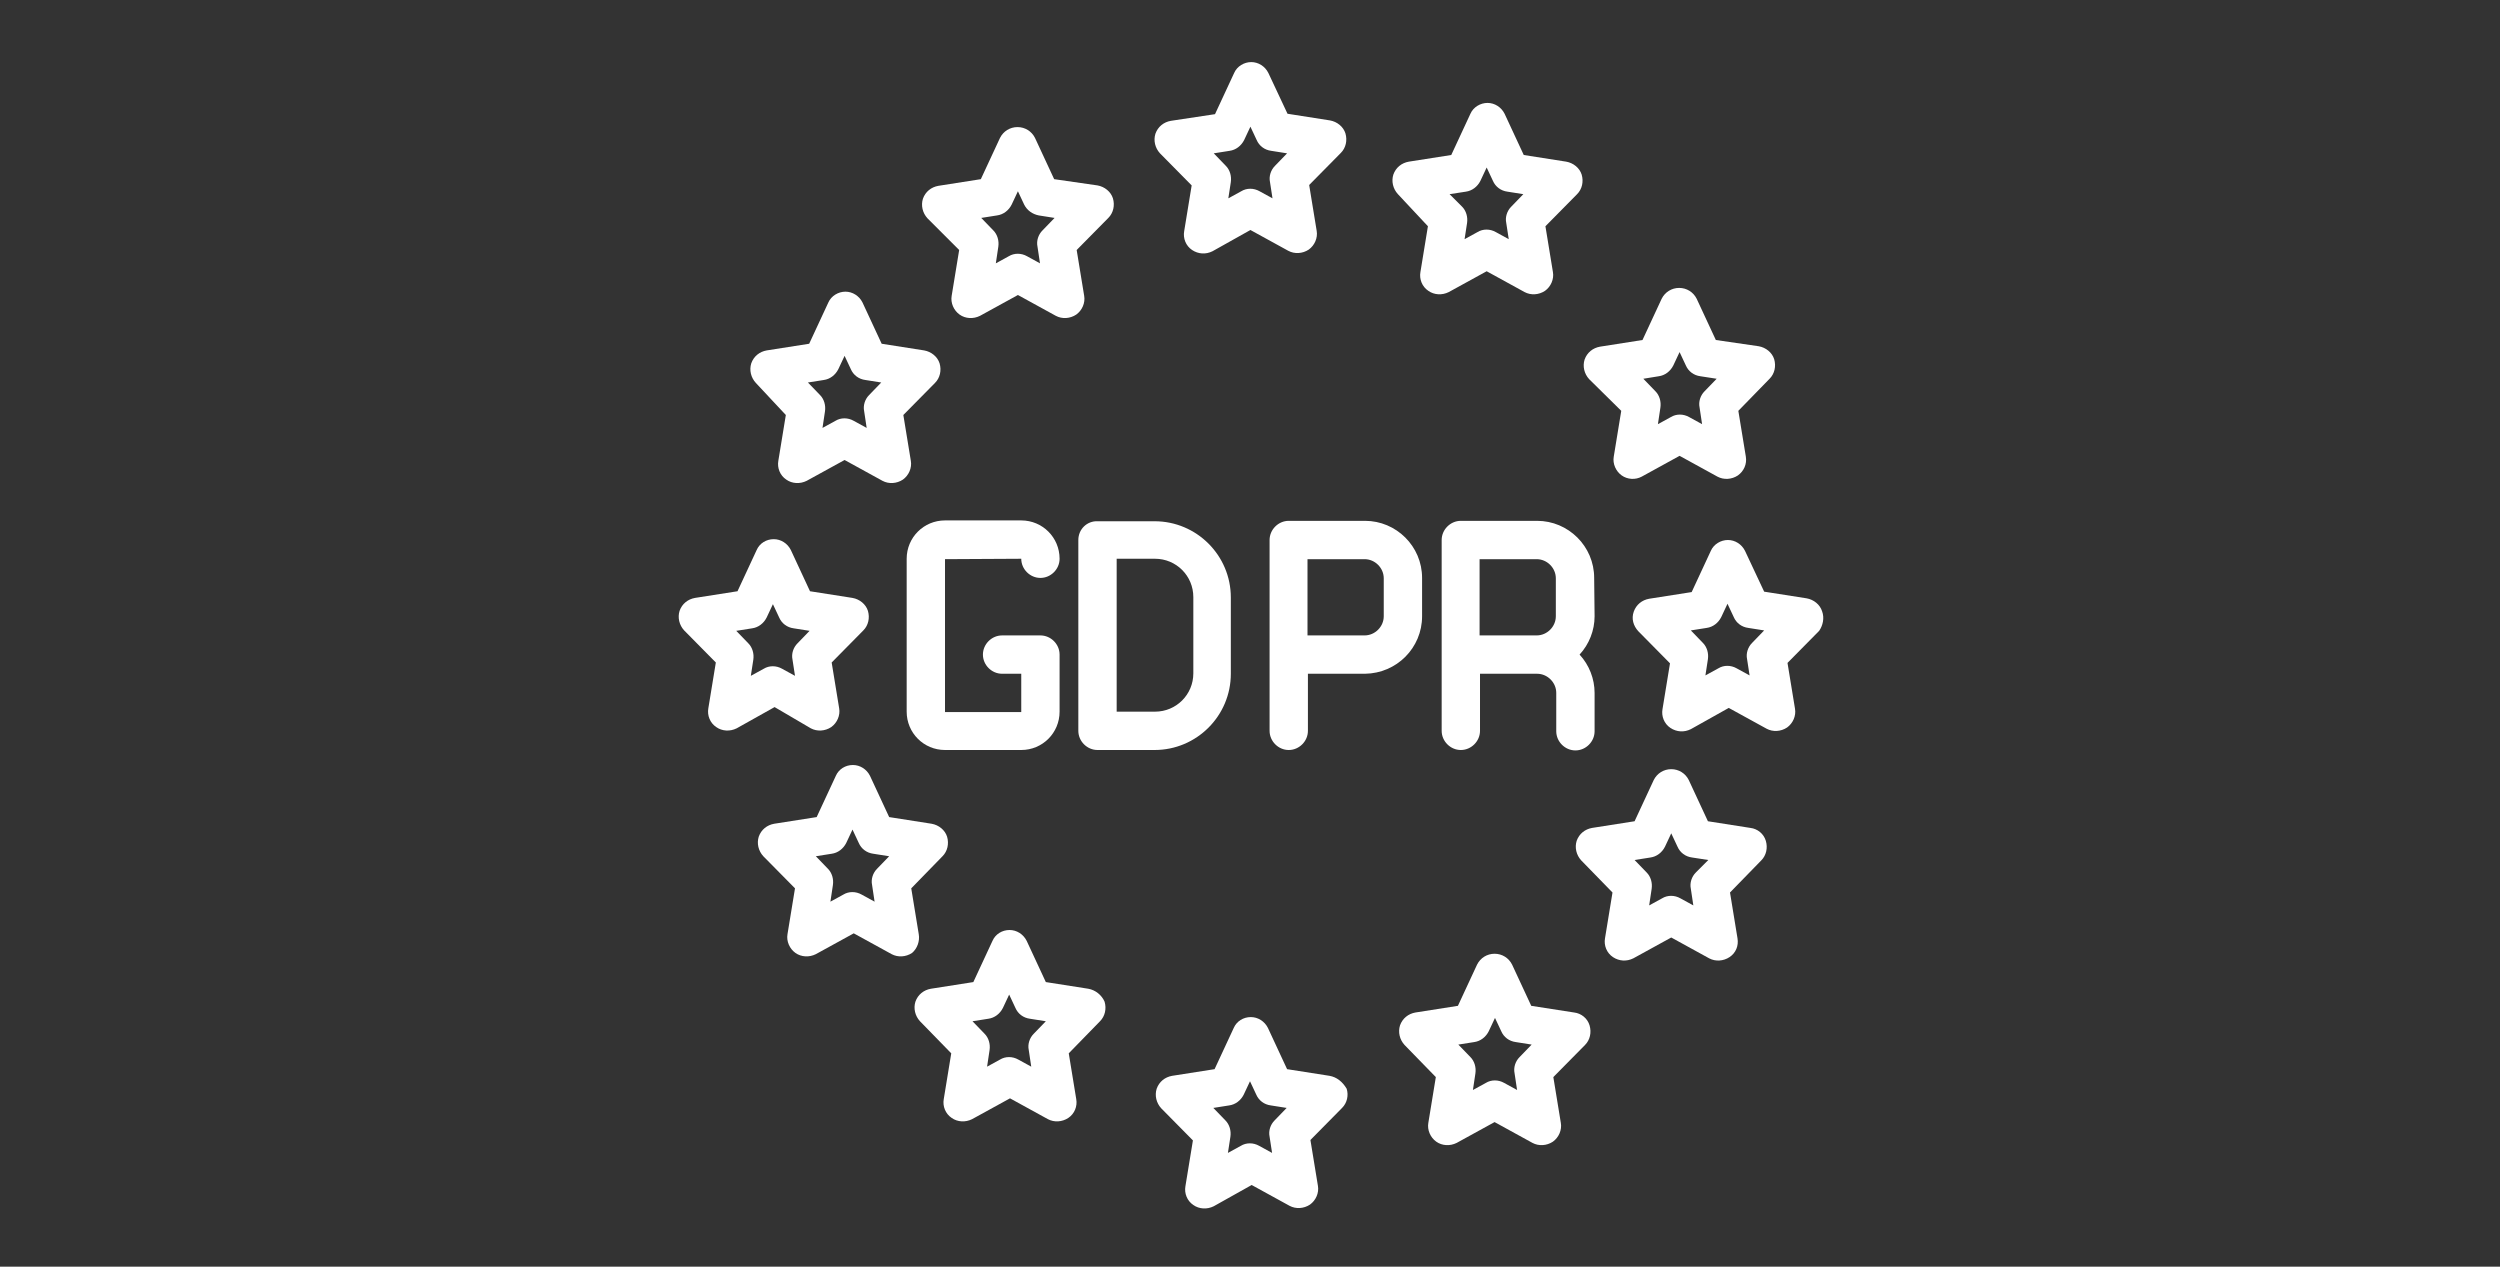 <svg xmlns="http://www.w3.org/2000/svg" xmlns:xlink="http://www.w3.org/1999/xlink" id="Capa_1" x="0px" y="0px" viewBox="0 0 600 304" style="enable-background:new 0 0 600 304;" xml:space="preserve">
<rect x="0" y="0" width="600" height="304" fill="#333333" stroke="none"/>
<style type="text/css">
	.st0{fill:#FFFFFF;}
</style>
<g>
	<g>
		<g>
			<path class="st0" d="M286,44.5l-1.8,11c-0.3,1.7,0.4,3.5,1.9,4.5s3.3,1.1,4.9,0.3l9.1-5.1l9.1,5c1.5,0.8,3.4,0.7,4.9-0.3     c1.4-1,2.2-2.8,1.9-4.5l-1.8-11l7.6-7.7c1.2-1.2,1.6-3,1.1-4.7c-0.5-1.6-2-2.8-3.7-3.1l-10.2-1.6l-4.6-9.8     c-0.8-1.6-2.4-2.6-4.1-2.6s-3.4,1-4.1,2.6l-4.6,9.9L281,29c-1.7,0.3-3.1,1.4-3.7,3.1c-0.5,1.6-0.1,3.4,1.1,4.7L286,44.5z      M295.1,36.2c1.5-0.2,2.8-1.2,3.5-2.6l1.5-3.2l1.5,3.2c0.6,1.4,1.9,2.4,3.5,2.6l3.8,0.6l-2.9,3c-1,1-1.5,2.5-1.2,3.9l0.6,3.9     l-3.1-1.7c-1.4-0.8-3.1-0.8-4.4,0l-3.1,1.7l0.6-3.9c0.2-1.4-0.2-2.9-1.2-3.9l-2.9-3L295.1,36.2z"></path>
			<path class="st0" d="M319.1,258.2l-10.2-1.6l-4.6-9.9c-0.8-1.6-2.4-2.6-4.1-2.6c-1.8,0-3.4,1-4.1,2.6l-4.6,9.9l-10.2,1.6     c-1.7,0.3-3.1,1.4-3.7,3.1c-0.5,1.6-0.1,3.4,1.1,4.7l7.6,7.7l-1.8,11c-0.3,1.7,0.4,3.5,1.9,4.5c1.4,1,3.3,1.1,4.9,0.3l9.1-5.1     l9.1,5c1.5,0.8,3.4,0.7,4.9-0.3c1.4-1,2.2-2.8,1.9-4.5l-1.8-11l7.6-7.7c1.2-1.2,1.6-3,1.1-4.6     C322.2,259.6,320.8,258.5,319.1,258.2z M305.9,268.9c-1,1-1.5,2.5-1.2,3.9l0.6,3.9l-3.1-1.7c-1.4-0.8-3.1-0.8-4.4,0l-3.1,1.7     l0.6-3.9c0.2-1.4-0.2-2.9-1.2-3.9l-2.9-3l3.8-0.6c1.5-0.2,2.8-1.2,3.5-2.6l1.5-3.2l1.5,3.2c0.6,1.4,1.9,2.4,3.5,2.6l3.8,0.6     L305.9,268.9z"></path>
			<path class="st0" d="M230.2,60l-1.8,11c-0.3,1.7,0.5,3.5,1.9,4.5c1.4,1,3.3,1.1,4.9,0.3l9.1-5l9.1,5c1.5,0.8,3.4,0.7,4.9-0.3     c1.4-1,2.2-2.8,1.9-4.5l-1.8-11l7.6-7.7c1.2-1.2,1.6-3,1.1-4.7c-0.5-1.6-2-2.8-3.7-3.1L253,43l-4.6-9.9c-0.8-1.6-2.4-2.6-4.2-2.6     s-3.4,1-4.2,2.6l-4.6,9.9l-10.2,1.6c-1.7,0.3-3.1,1.4-3.7,3.1c-0.5,1.6-0.1,3.4,1.1,4.7L230.2,60z M239.3,51.7     c1.5-0.2,2.8-1.2,3.5-2.6l1.5-3.2l1.5,3.2c0.7,1.4,2,2.3,3.5,2.6l3.8,0.6l-2.9,3c-1,1-1.5,2.5-1.2,3.9l0.6,4l-3.1-1.7     c-1.4-0.8-3.1-0.8-4.4,0l-3.1,1.7l0.6-4c0.2-1.4-0.2-2.9-1.2-3.9l-2.9-3L239.3,51.7z"></path>
			<path class="st0" d="M377.8,243l-10.3-1.6l-4.6-9.9c-0.8-1.6-2.4-2.6-4.2-2.6c-1.8,0-3.4,1-4.2,2.6l-4.6,9.9l-10.2,1.6     c-1.7,0.3-3.1,1.4-3.7,3.1c-0.5,1.6-0.1,3.4,1.1,4.7l7.5,7.7l-1.8,11c-0.3,1.7,0.5,3.5,1.9,4.5s3.3,1.1,4.9,0.3l9.1-5l9.1,5     c1.5,0.8,3.4,0.7,4.9-0.3c1.4-1,2.2-2.8,1.9-4.5l-1.8-11l7.6-7.7c1.2-1.2,1.6-3,1.1-4.7C381,244.4,379.5,243.2,377.8,243z      M364.7,253.7c-1,1-1.5,2.5-1.2,3.9l0.6,4l-3.1-1.7c-1.4-0.8-3.1-0.8-4.4,0l-3.1,1.7l0.6-4c0.2-1.4-0.2-2.9-1.2-3.9l-2.9-3     l3.8-0.6c1.5-0.2,2.8-1.2,3.5-2.6l1.5-3.2l1.5,3.2c0.6,1.4,1.9,2.4,3.5,2.6l3.8,0.6L364.7,253.7z"></path>
			<path class="st0" d="M188.6,99.6l-1.8,11c-0.3,1.7,0.4,3.5,1.9,4.5c1.4,1,3.3,1.1,4.9,0.3l9.1-5l9.1,5c1.5,0.8,3.4,0.7,4.9-0.3     c1.4-1,2.2-2.8,1.9-4.5l-1.8-11l7.6-7.7c1.2-1.2,1.6-3,1.1-4.7c-0.5-1.6-2-2.8-3.7-3.1l-10.2-1.6l-4.6-9.9     c-0.8-1.6-2.4-2.6-4.1-2.6s-3.4,1-4.1,2.6l-4.6,9.9l-10.2,1.6c-1.7,0.3-3.1,1.4-3.7,3.1c-0.5,1.6-0.1,3.4,1.1,4.7L188.6,99.6z      M197.7,91.2c1.5-0.2,2.8-1.2,3.5-2.6l1.5-3.2l1.5,3.2c0.6,1.4,1.9,2.4,3.5,2.6l3.8,0.6l-2.9,3c-1,1-1.5,2.5-1.2,3.9l0.6,4     l-3.1-1.7c-1.4-0.8-3.1-0.8-4.4,0l-3.1,1.7l0.6-4c0.2-1.4-0.2-2.9-1.2-3.9l-2.9-3L197.7,91.2z"></path>
			<path class="st0" d="M420.1,198.7l-10.2-1.6l-4.6-9.9c-0.8-1.6-2.4-2.6-4.2-2.6c-1.8,0-3.4,1-4.2,2.6l-4.6,9.9l-10.2,1.6     c-1.7,0.3-3.1,1.4-3.7,3.1c-0.5,1.6-0.1,3.4,1.1,4.7l7.5,7.7l-1.8,11c-0.3,1.7,0.4,3.5,1.9,4.5s3.3,1.1,4.9,0.3l9.1-5l9.1,5     c1.5,0.8,3.4,0.7,4.9-0.3s2.2-2.7,1.9-4.5l-1.8-11l7.5-7.7c1.2-1.2,1.6-3,1.1-4.7C423.3,200.1,421.8,198.9,420.1,198.7z      M407,209.4c-1,1-1.5,2.5-1.2,3.9l0.6,4l-3.1-1.7c-1.4-0.8-3.1-0.8-4.4,0l-3.1,1.7l0.6-4c0.2-1.4-0.2-2.9-1.2-3.9l-2.9-3l3.8-0.6     c1.5-0.2,2.8-1.2,3.5-2.6l1.5-3.2l1.5,3.2c0.6,1.4,1.9,2.4,3.5,2.6l3.9,0.6L407,209.4z"></path>
			<path class="st0" d="M194.6,174.8c1.5,0.8,3.4,0.7,4.9-0.3c1.4-1,2.2-2.8,1.9-4.5l-1.8-11l7.6-7.7c1.2-1.2,1.6-3,1.1-4.7     c-0.5-1.6-2-2.8-3.7-3.1l-10.2-1.6l-4.6-9.9c-0.8-1.6-2.4-2.6-4.1-2.6c-1.8,0-3.4,1-4.1,2.6l-4.6,9.9l-10.2,1.6     c-1.7,0.3-3.1,1.4-3.7,3.1c-0.5,1.6-0.1,3.4,1.1,4.7l7.6,7.7l-1.8,11c-0.3,1.7,0.4,3.5,1.9,4.5c1.4,1,3.3,1.1,4.9,0.3l9.1-5.1     L194.6,174.8z M180.2,162.2l0.6-3.9c0.2-1.4-0.2-2.9-1.2-3.9l-2.9-3l3.8-0.6c1.5-0.2,2.8-1.2,3.5-2.6l1.5-3.2l1.5,3.2     c0.6,1.4,1.9,2.4,3.5,2.6l3.8,0.6l-2.9,3c-1,1-1.5,2.5-1.2,3.9l0.6,3.9l-3.1-1.7c-1.4-0.8-3.1-0.8-4.4,0L180.2,162.2z"></path>
			<path class="st0" d="M437.3,146.7c-0.5-1.6-2-2.8-3.7-3.1l-10.2-1.6l-4.6-9.8c-0.8-1.6-2.4-2.6-4.1-2.6s-3.4,1-4.1,2.6l-4.6,9.9     l-10.2,1.6c-1.7,0.3-3.1,1.4-3.7,3.1s-0.1,3.4,1.1,4.7l7.6,7.7l-1.8,11c-0.3,1.7,0.4,3.5,1.9,4.5s3.3,1.1,4.9,0.3l9.1-5.1l9.1,5     c1.5,0.8,3.4,0.7,4.9-0.3c1.4-1,2.2-2.8,1.9-4.5l-1.8-11l7.6-7.7C437.5,150.1,437.9,148.3,437.3,146.7z M420.5,154.3     c-1,1-1.5,2.5-1.2,3.9l0.6,3.9l-3.1-1.7c-1.4-0.8-3.1-0.8-4.4,0l-3.1,1.7l0.6-3.9c0.2-1.4-0.2-2.9-1.2-3.9l-2.9-3l3.8-0.6     c1.5-0.2,2.8-1.2,3.5-2.6l1.5-3.2l1.5,3.2c0.6,1.4,1.9,2.4,3.5,2.6l3.8,0.6L420.5,154.3z"></path>
			<path class="st0" d="M220.5,224.2l-1.8-11l7.5-7.7c1.2-1.2,1.6-3,1.1-4.7c-0.5-1.6-2-2.8-3.7-3.1l-10.2-1.6l-4.6-9.9     c-0.8-1.6-2.4-2.6-4.1-2.6c-1.8,0-3.4,1-4.1,2.6l-4.6,9.9l-10.2,1.6c-1.7,0.3-3.1,1.4-3.7,3.1c-0.5,1.6-0.1,3.4,1.1,4.7l7.6,7.7     l-1.8,11c-0.3,1.7,0.5,3.5,1.9,4.5c1.4,1,3.3,1.1,4.9,0.3l9.1-5l9.1,5c1.5,0.8,3.4,0.7,4.9-0.3     C220.1,227.7,220.8,225.9,220.5,224.2z M210.5,208.5c-1,1-1.5,2.5-1.2,3.9l0.6,4l-3.1-1.7c-1.4-0.8-3.1-0.8-4.4,0l-3.1,1.7l0.6-4     c0.2-1.4-0.2-2.9-1.2-3.9l-2.9-3l3.8-0.6c1.5-0.2,2.8-1.2,3.5-2.6l1.5-3.2l1.5,3.2c0.6,1.4,1.9,2.4,3.5,2.6l3.8,0.6L210.5,208.5z     "></path>
			<path class="st0" d="M389.1,98.6l-1.8,11c-0.3,1.7,0.5,3.5,1.9,4.5c1.4,1,3.3,1.1,4.8,0.3l9.1-5l9.1,5c1.5,0.8,3.4,0.7,4.9-0.3     c1.4-1,2.2-2.7,1.9-4.5l-1.8-11l7.5-7.7c1.2-1.2,1.6-3,1.1-4.7c-0.5-1.6-2-2.8-3.7-3.1l-10.3-1.5l-4.6-9.9     c-0.8-1.6-2.4-2.6-4.2-2.6c-1.8,0-3.4,1-4.2,2.6l-4.6,9.9l-10.2,1.6c-1.7,0.3-3.1,1.4-3.7,3.1c-0.5,1.6-0.1,3.4,1.1,4.7     L389.1,98.6z M398.1,90.3c1.5-0.2,2.8-1.2,3.5-2.6l1.5-3.2l1.5,3.2c0.6,1.4,1.9,2.4,3.5,2.6l3.9,0.6l-2.9,3c-1,1-1.5,2.5-1.2,3.9     l0.6,4l-3.1-1.7c-1.4-0.8-3.1-0.8-4.4,0l-3.1,1.7l0.6-4c0.2-1.4-0.2-2.9-1.2-3.9l-2.9-3L398.1,90.3z"></path>
			<path class="st0" d="M261.2,237.3l-10.2-1.6l-4.6-9.9c-0.8-1.6-2.4-2.6-4.1-2.6c-1.8,0-3.4,1-4.1,2.6l-4.6,9.9l-10.2,1.6     c-1.7,0.3-3.1,1.4-3.7,3.1c-0.5,1.6-0.1,3.4,1.1,4.7l7.5,7.7l-1.8,11c-0.3,1.7,0.4,3.5,1.9,4.5c1.4,1,3.3,1.1,4.9,0.3l9.1-5     l9.1,5c1.5,0.8,3.4,0.7,4.9-0.3s2.2-2.8,1.9-4.5l-1.8-11l7.5-7.7c1.2-1.2,1.6-3,1.1-4.7C264.4,238.8,262.9,237.6,261.2,237.3z      M248.1,248.1c-1,1-1.5,2.5-1.2,3.9l0.6,4l-3.1-1.7c-1.4-0.8-3.1-0.8-4.4,0l-3.1,1.7l0.6-4c0.2-1.4-0.2-2.9-1.2-3.9l-2.9-3     l3.8-0.6c1.5-0.2,2.8-1.2,3.5-2.6l1.5-3.2l1.5,3.2c0.6,1.4,1.9,2.4,3.5,2.6l3.8,0.6L248.1,248.1z"></path>
			<path class="st0" d="M342.7,54.3l-1.8,11c-0.3,1.7,0.4,3.5,1.9,4.5c1.4,1,3.3,1.1,4.9,0.3l9.1-5l9.1,5c1.5,0.8,3.4,0.7,4.9-0.3     c1.4-1,2.2-2.8,1.9-4.5l-1.8-11l7.6-7.7c1.2-1.2,1.6-3,1.1-4.7c-0.5-1.6-2-2.8-3.7-3.1l-10.2-1.6l-4.6-9.9     c-0.8-1.6-2.4-2.6-4.1-2.6s-3.4,1-4.1,2.6l-4.6,9.9l-10.2,1.6c-1.7,0.3-3.1,1.4-3.7,3.1c-0.5,1.6-0.1,3.4,1.1,4.7L342.7,54.3z      M351.8,46c1.5-0.2,2.8-1.2,3.5-2.6l1.5-3.2l1.5,3.2c0.6,1.4,1.9,2.4,3.5,2.6l3.8,0.6l-2.9,3c-1,1-1.5,2.5-1.2,3.9l0.6,3.9     l-3.1-1.7c-1.4-0.8-3.1-0.8-4.4,0l-3.1,1.7l0.6-3.9c0.2-1.4-0.2-2.9-1.2-3.9l-3-3L351.8,46z"></path>
			<path class="st0" d="M245.1,134.1c0,2.5,2.1,4.6,4.6,4.6c2.5,0,4.6-2.1,4.6-4.6c0-5.1-4.1-9.2-9.2-9.2h-18.3     c-5.1,0-9.2,4.1-9.2,9.2v36.7c0,5.1,4.1,9.2,9.2,9.2h18.3c5.1,0,9.2-4.1,9.2-9.2v-13.7c0-2.5-2.1-4.6-4.6-4.6h-9.2     c-2.5,0-4.6,2.1-4.6,4.6s2.1,4.6,4.6,4.6h4.6v9.2h-18.3v-36.7L245.1,134.1L245.1,134.1z"></path>
			<path class="st0" d="M258.8,129.6v45.8c0,2.5,2.1,4.6,4.6,4.6h13.7c10.1,0,18.3-8.2,18.3-18.3v-18.3c0-10.1-8.2-18.3-18.3-18.3     h-13.7C260.9,125,258.8,127,258.8,129.6z M268,134.1h9.2c5.1,0,9.2,4.1,9.2,9.2v18.3c0,5.1-4.1,9.2-9.2,9.2H268V134.1z"></path>
			<path class="st0" d="M341.3,147.9v-9.2c0-7.6-6.2-13.7-13.7-13.7h-18.3c-2.5,0-4.6,2.1-4.6,4.6v45.8c0,2.5,2.1,4.6,4.6,4.6     c2.5,0,4.6-2.1,4.6-4.6v-13.7h13.7C335.2,161.6,341.3,155.5,341.3,147.9z M332.1,147.9c0,2.5-2.1,4.6-4.6,4.6h-13.7v-18.3h13.7     c2.5,0,4.6,2.1,4.6,4.6V147.9z"></path>
			<path class="st0" d="M382.6,138.7c0-7.6-6.2-13.7-13.7-13.7h-18.3c-2.5,0-4.6,2.1-4.6,4.6v45.8c0,2.5,2.1,4.6,4.6,4.6     s4.6-2.1,4.6-4.6v-13.7h13.7c2.5,0,4.6,2.1,4.6,4.6v9.2c0,2.5,2.1,4.6,4.6,4.6c2.5,0,4.6-2.1,4.6-4.6v-9.2c0-3.4-1.3-6.7-3.6-9.2     c2.3-2.5,3.6-5.8,3.6-9.2L382.6,138.7L382.6,138.7z M373.4,147.9c0,2.5-2.1,4.6-4.6,4.6h-13.7v-18.3h13.7c2.5,0,4.6,2.1,4.6,4.6     V147.9z"></path>
		</g>
	</g>
</g>
</svg>